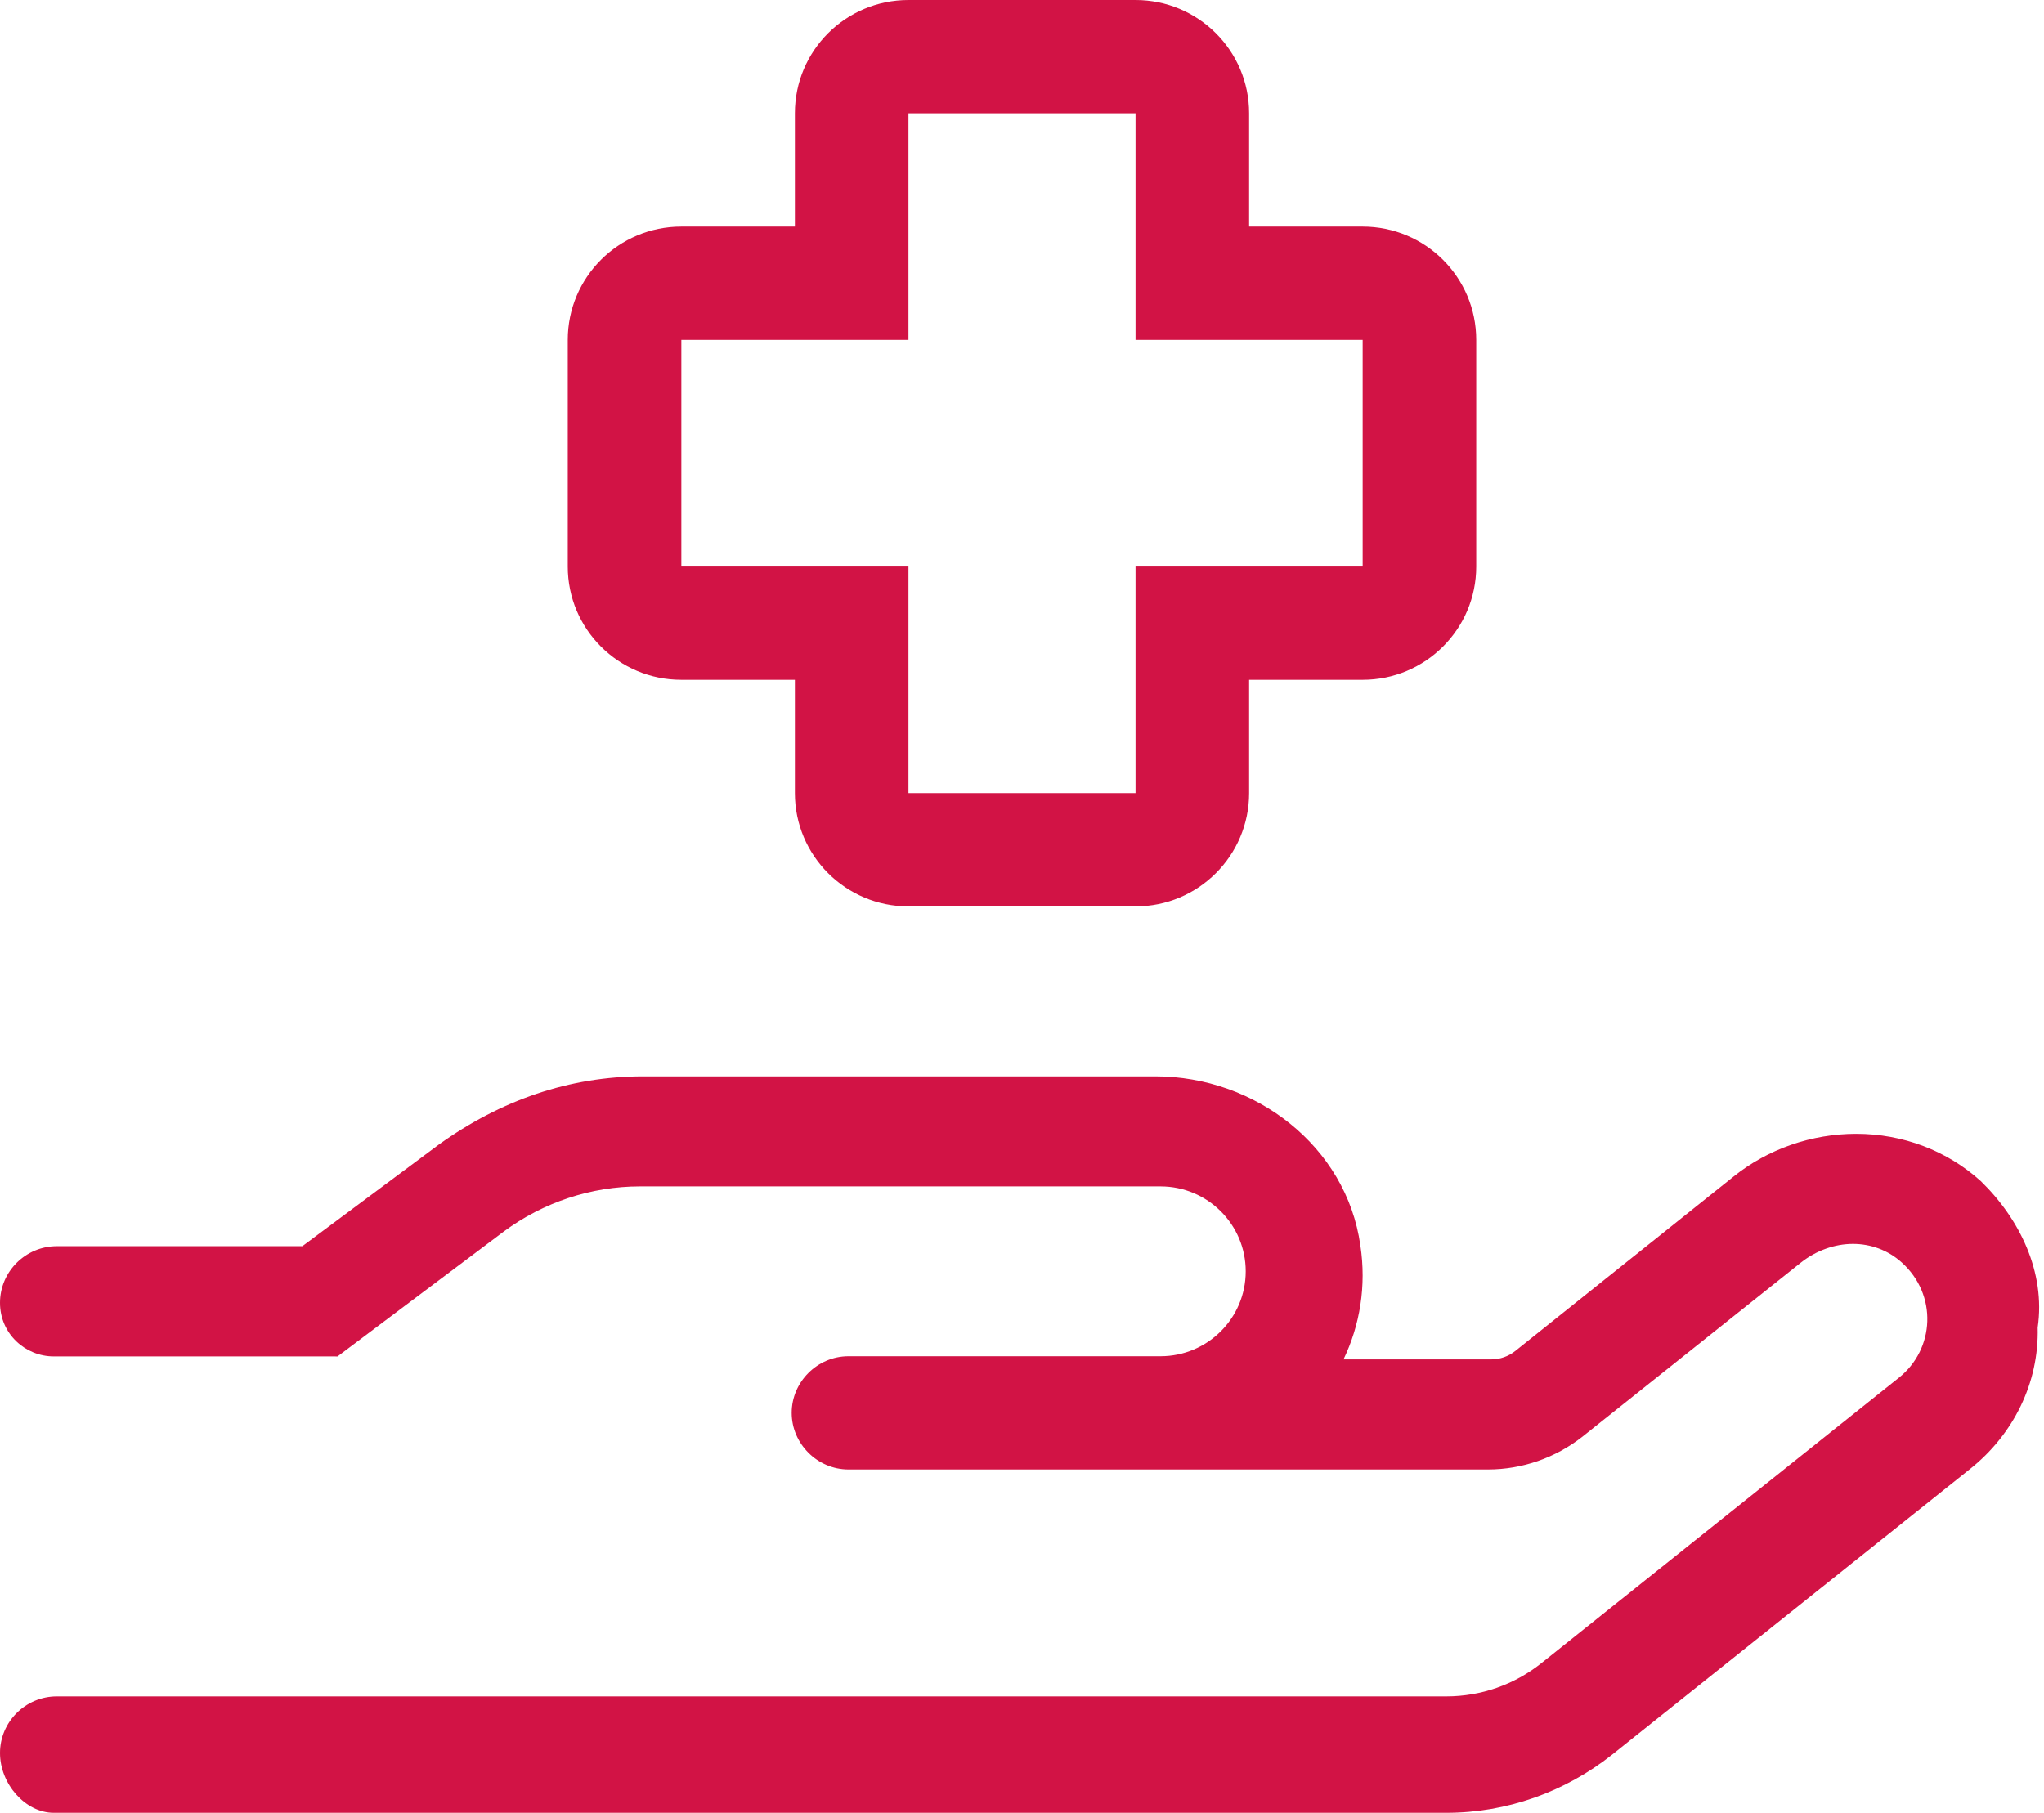 <svg width="62" height="55" viewBox="0 0 62 55" fill="none" xmlns="http://www.w3.org/2000/svg">
<g clip-path="url(#clip0_1_3157)">
<path d="M60.084 35.836C59.062 34.91 57.716 34.4 56.304 34.4C54.958 34.4 53.626 34.856 52.577 35.702L45.963 40.988C45.755 41.154 45.498 41.244 45.231 41.244H40.752C41.249 40.211 41.451 39.016 41.263 37.782C40.838 34.773 38.072 32.656 35.047 32.656H19.504C17.271 32.656 15.188 33.381 13.315 34.723L9.171 37.809H1.722C0.775 37.809 0 38.582 0 39.527C0 40.472 0.775 41.153 1.625 41.153L10.238 41.154L15.281 37.364C16.478 36.478 17.932 35.995 19.412 35.995H35.202C36.628 35.995 37.786 37.149 37.786 38.572C37.786 39.995 36.628 41.148 35.202 41.148H25.736C24.795 41.148 24.014 41.926 24.014 42.866C24.014 43.805 24.795 44.584 25.736 44.584H45.133C46.169 44.584 47.178 44.234 47.998 43.59L54.631 38.303C55.089 37.941 55.654 37.739 56.205 37.739C56.743 37.739 57.268 37.927 57.685 38.303C58.774 39.282 58.694 40.933 57.591 41.806L46.751 50.462C45.935 51.113 44.92 51.468 43.875 51.468H1.722C0.775 51.468 0 52.241 0 53.185C0 54.129 0.775 55 1.625 55H43.874C45.703 55 47.467 54.369 48.892 53.242L59.752 44.573C61.071 43.526 61.852 41.956 61.808 40.278C62.054 38.597 61.257 36.975 60.084 35.836ZM20.667 20.625H24.111V24.062C24.111 25.961 25.654 27.5 27.556 27.5H34.444C36.346 27.5 37.889 25.961 37.889 24.062V20.625H41.333C43.235 20.625 44.778 19.086 44.778 17.188V10.312C44.778 8.414 43.235 6.875 41.333 6.875H37.889V3.438C37.889 1.539 36.346 0 34.444 0H27.556C25.65 0 24.111 1.539 24.111 3.438V6.875H20.667C18.762 6.875 17.222 8.414 17.222 10.312V17.188C17.222 19.089 18.762 20.625 20.667 20.625ZM20.667 10.312H27.556V3.438H34.444V10.312H41.333V17.188H34.444V24.062H27.556V17.188H20.667V10.312Z" fill="#D21345"/>
</g>
<defs>
<clipPath id="clip0_1_3157">
<rect width="62" height="55" fill="white"/>
</clipPath>
</defs>
</svg>

